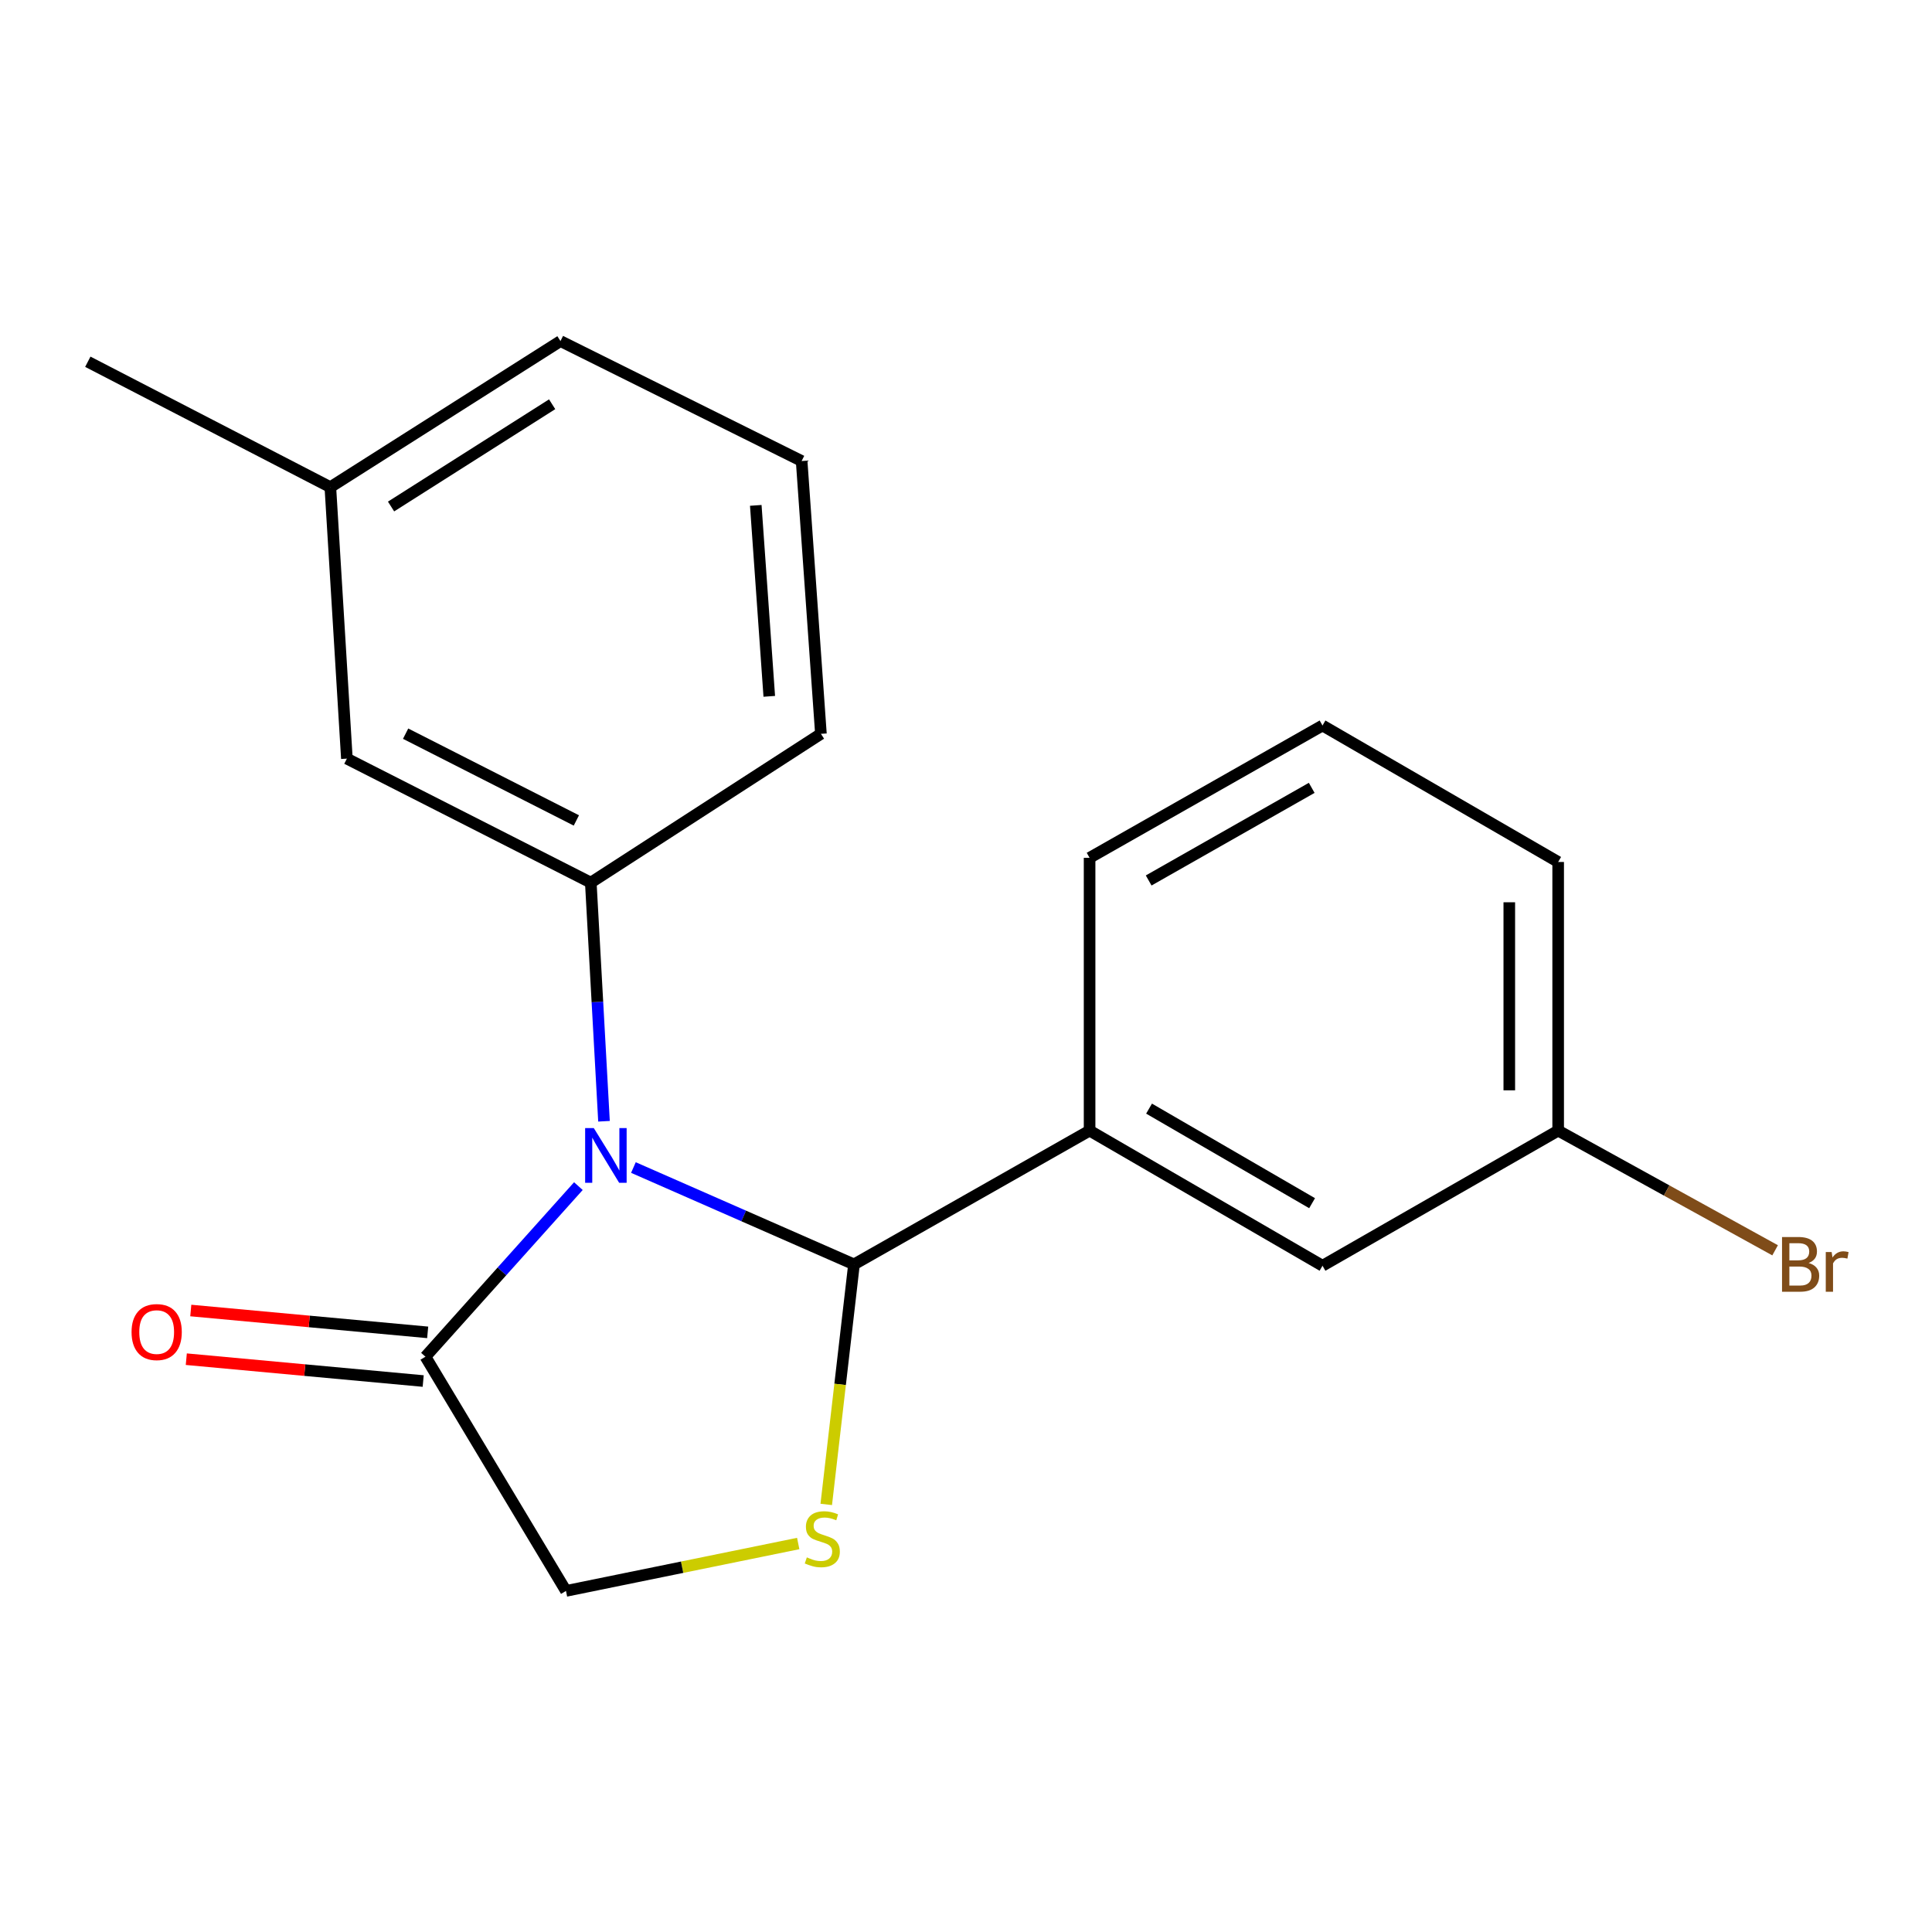 <?xml version='1.0' encoding='iso-8859-1'?>
<svg version='1.1' baseProfile='full'
              xmlns='http://www.w3.org/2000/svg'
                      xmlns:rdkit='http://www.rdkit.org/xml'
                      xmlns:xlink='http://www.w3.org/1999/xlink'
                  xml:space='preserve'
width='1000px' height='1000px' viewBox='0 0 1000 1000'>
<!-- END OF HEADER -->
<rect style='opacity:1.0;fill:#FFFFFF;stroke:none' width='1000' height='1000' x='0' y='0'> </rect>
<path class='bond-0' d='M 327.855,604.312 L 384.939,629.377' style='fill:none;fill-rule:evenodd;stroke:#0000FF;stroke-width:6px;stroke-linecap:butt;stroke-linejoin:miter;stroke-opacity:1' />
<path class='bond-0' d='M 384.939,629.377 L 442.023,654.442' style='fill:none;fill-rule:evenodd;stroke:#000000;stroke-width:6px;stroke-linecap:butt;stroke-linejoin:miter;stroke-opacity:1' />
<path class='bond-2' d='M 312.63,580.361 L 309.213,518.6' style='fill:none;fill-rule:evenodd;stroke:#0000FF;stroke-width:6px;stroke-linecap:butt;stroke-linejoin:miter;stroke-opacity:1' />
<path class='bond-2' d='M 309.213,518.6 L 305.795,456.839' style='fill:none;fill-rule:evenodd;stroke:#000000;stroke-width:6px;stroke-linecap:butt;stroke-linejoin:miter;stroke-opacity:1' />
<path class='bond-3' d='M 299.371,613.935 L 259.788,658.081' style='fill:none;fill-rule:evenodd;stroke:#0000FF;stroke-width:6px;stroke-linecap:butt;stroke-linejoin:miter;stroke-opacity:1' />
<path class='bond-3' d='M 259.788,658.081 L 220.205,702.226' style='fill:none;fill-rule:evenodd;stroke:#000000;stroke-width:6px;stroke-linecap:butt;stroke-linejoin:miter;stroke-opacity:1' />
<path class='bond-1' d='M 442.023,654.442 L 434.844,716.563' style='fill:none;fill-rule:evenodd;stroke:#000000;stroke-width:6px;stroke-linecap:butt;stroke-linejoin:miter;stroke-opacity:1' />
<path class='bond-1' d='M 434.844,716.563 L 427.666,778.684' style='fill:none;fill-rule:evenodd;stroke:#CCCC00;stroke-width:6px;stroke-linecap:butt;stroke-linejoin:miter;stroke-opacity:1' />
<path class='bond-4' d='M 442.023,654.442 L 563.971,585.211' style='fill:none;fill-rule:evenodd;stroke:#000000;stroke-width:6px;stroke-linecap:butt;stroke-linejoin:miter;stroke-opacity:1' />
<path class='bond-19' d='M 413.156,798.92 L 353.053,811.189' style='fill:none;fill-rule:evenodd;stroke:#CCCC00;stroke-width:6px;stroke-linecap:butt;stroke-linejoin:miter;stroke-opacity:1' />
<path class='bond-19' d='M 353.053,811.189 L 292.95,823.458' style='fill:none;fill-rule:evenodd;stroke:#000000;stroke-width:6px;stroke-linecap:butt;stroke-linejoin:miter;stroke-opacity:1' />
<path class='bond-6' d='M 305.795,456.839 L 179.546,392.668' style='fill:none;fill-rule:evenodd;stroke:#000000;stroke-width:6px;stroke-linecap:butt;stroke-linejoin:miter;stroke-opacity:1' />
<path class='bond-6' d='M 298.321,424.662 L 209.946,379.742' style='fill:none;fill-rule:evenodd;stroke:#000000;stroke-width:6px;stroke-linecap:butt;stroke-linejoin:miter;stroke-opacity:1' />
<path class='bond-11' d='M 305.795,456.839 L 424.905,379.822' style='fill:none;fill-rule:evenodd;stroke:#000000;stroke-width:6px;stroke-linecap:butt;stroke-linejoin:miter;stroke-opacity:1' />
<path class='bond-5' d='M 220.205,702.226 L 292.95,823.458' style='fill:none;fill-rule:evenodd;stroke:#000000;stroke-width:6px;stroke-linecap:butt;stroke-linejoin:miter;stroke-opacity:1' />
<path class='bond-8' d='M 221.367,689.631 L 160.059,683.976' style='fill:none;fill-rule:evenodd;stroke:#000000;stroke-width:6px;stroke-linecap:butt;stroke-linejoin:miter;stroke-opacity:1' />
<path class='bond-8' d='M 160.059,683.976 L 98.75,678.321' style='fill:none;fill-rule:evenodd;stroke:#FF0000;stroke-width:6px;stroke-linecap:butt;stroke-linejoin:miter;stroke-opacity:1' />
<path class='bond-8' d='M 219.043,714.822 L 157.735,709.167' style='fill:none;fill-rule:evenodd;stroke:#000000;stroke-width:6px;stroke-linecap:butt;stroke-linejoin:miter;stroke-opacity:1' />
<path class='bond-8' d='M 157.735,709.167 L 96.427,703.511' style='fill:none;fill-rule:evenodd;stroke:#FF0000;stroke-width:6px;stroke-linecap:butt;stroke-linejoin:miter;stroke-opacity:1' />
<path class='bond-7' d='M 563.971,585.211 L 684.528,655.145' style='fill:none;fill-rule:evenodd;stroke:#000000;stroke-width:6px;stroke-linecap:butt;stroke-linejoin:miter;stroke-opacity:1' />
<path class='bond-7' d='M 594.749,573.818 L 679.139,622.772' style='fill:none;fill-rule:evenodd;stroke:#000000;stroke-width:6px;stroke-linecap:butt;stroke-linejoin:miter;stroke-opacity:1' />
<path class='bond-13' d='M 563.971,585.211 L 563.971,444.008' style='fill:none;fill-rule:evenodd;stroke:#000000;stroke-width:6px;stroke-linecap:butt;stroke-linejoin:miter;stroke-opacity:1' />
<path class='bond-10' d='M 179.546,392.668 L 170.987,252.154' style='fill:none;fill-rule:evenodd;stroke:#000000;stroke-width:6px;stroke-linecap:butt;stroke-linejoin:miter;stroke-opacity:1' />
<path class='bond-9' d='M 684.528,655.145 L 806.505,585.211' style='fill:none;fill-rule:evenodd;stroke:#000000;stroke-width:6px;stroke-linecap:butt;stroke-linejoin:miter;stroke-opacity:1' />
<path class='bond-12' d='M 806.505,585.211 L 862.649,616.184' style='fill:none;fill-rule:evenodd;stroke:#000000;stroke-width:6px;stroke-linecap:butt;stroke-linejoin:miter;stroke-opacity:1' />
<path class='bond-12' d='M 862.649,616.184 L 918.792,647.158' style='fill:none;fill-rule:evenodd;stroke:#7F4C19;stroke-width:6px;stroke-linecap:butt;stroke-linejoin:miter;stroke-opacity:1' />
<path class='bond-21' d='M 806.505,585.211 L 806.505,446.158' style='fill:none;fill-rule:evenodd;stroke:#000000;stroke-width:6px;stroke-linecap:butt;stroke-linejoin:miter;stroke-opacity:1' />
<path class='bond-21' d='M 781.208,564.353 L 781.208,467.016' style='fill:none;fill-rule:evenodd;stroke:#000000;stroke-width:6px;stroke-linecap:butt;stroke-linejoin:miter;stroke-opacity:1' />
<path class='bond-18' d='M 170.987,252.154 L 45.455,187.237' style='fill:none;fill-rule:evenodd;stroke:#000000;stroke-width:6px;stroke-linecap:butt;stroke-linejoin:miter;stroke-opacity:1' />
<path class='bond-20' d='M 170.987,252.154 L 290.097,176.542' style='fill:none;fill-rule:evenodd;stroke:#000000;stroke-width:6px;stroke-linecap:butt;stroke-linejoin:miter;stroke-opacity:1' />
<path class='bond-20' d='M 202.411,262.17 L 285.788,209.241' style='fill:none;fill-rule:evenodd;stroke:#000000;stroke-width:6px;stroke-linecap:butt;stroke-linejoin:miter;stroke-opacity:1' />
<path class='bond-14' d='M 424.905,379.822 L 414.926,238.619' style='fill:none;fill-rule:evenodd;stroke:#000000;stroke-width:6px;stroke-linecap:butt;stroke-linejoin:miter;stroke-opacity:1' />
<path class='bond-14' d='M 398.173,360.425 L 391.188,261.583' style='fill:none;fill-rule:evenodd;stroke:#000000;stroke-width:6px;stroke-linecap:butt;stroke-linejoin:miter;stroke-opacity:1' />
<path class='bond-15' d='M 563.971,444.008 L 684.528,375.522' style='fill:none;fill-rule:evenodd;stroke:#000000;stroke-width:6px;stroke-linecap:butt;stroke-linejoin:miter;stroke-opacity:1' />
<path class='bond-15' d='M 594.55,455.731 L 678.94,407.791' style='fill:none;fill-rule:evenodd;stroke:#000000;stroke-width:6px;stroke-linecap:butt;stroke-linejoin:miter;stroke-opacity:1' />
<path class='bond-17' d='M 414.926,238.619 L 290.097,176.542' style='fill:none;fill-rule:evenodd;stroke:#000000;stroke-width:6px;stroke-linecap:butt;stroke-linejoin:miter;stroke-opacity:1' />
<path class='bond-16' d='M 684.528,375.522 L 806.505,446.158' style='fill:none;fill-rule:evenodd;stroke:#000000;stroke-width:6px;stroke-linecap:butt;stroke-linejoin:miter;stroke-opacity:1' />
<path  class='atom-0' d='M 307.349 583.896
L 316.629 598.896
Q 317.549 600.376, 319.029 603.056
Q 320.509 605.736, 320.589 605.896
L 320.589 583.896
L 324.349 583.896
L 324.349 612.216
L 320.469 612.216
L 310.509 595.816
Q 309.349 593.896, 308.109 591.696
Q 306.909 589.496, 306.549 588.816
L 306.549 612.216
L 302.869 612.216
L 302.869 583.896
L 307.349 583.896
' fill='#0000FF'/>
<path  class='atom-2' d='M 417.621 806.096
Q 417.941 806.216, 419.261 806.776
Q 420.581 807.336, 422.021 807.696
Q 423.501 808.016, 424.941 808.016
Q 427.621 808.016, 429.181 806.736
Q 430.741 805.416, 430.741 803.136
Q 430.741 801.576, 429.941 800.616
Q 429.181 799.656, 427.981 799.136
Q 426.781 798.616, 424.781 798.016
Q 422.261 797.256, 420.741 796.536
Q 419.261 795.816, 418.181 794.296
Q 417.141 792.776, 417.141 790.216
Q 417.141 786.656, 419.541 784.456
Q 421.981 782.256, 426.781 782.256
Q 430.061 782.256, 433.781 783.816
L 432.861 786.896
Q 429.461 785.496, 426.901 785.496
Q 424.141 785.496, 422.621 786.656
Q 421.101 787.776, 421.141 789.736
Q 421.141 791.256, 421.901 792.176
Q 422.701 793.096, 423.821 793.616
Q 424.981 794.136, 426.901 794.736
Q 429.461 795.536, 430.981 796.336
Q 432.501 797.136, 433.581 798.776
Q 434.701 800.376, 434.701 803.136
Q 434.701 807.056, 432.061 809.176
Q 429.461 811.256, 425.101 811.256
Q 422.581 811.256, 420.661 810.696
Q 418.781 810.176, 416.541 809.256
L 417.621 806.096
' fill='#CCCC00'/>
<path  class='atom-9' d='M 68.096 689.475
Q 68.096 682.675, 71.456 678.875
Q 74.816 675.075, 81.096 675.075
Q 87.376 675.075, 90.736 678.875
Q 94.096 682.675, 94.096 689.475
Q 94.096 696.355, 90.696 700.275
Q 87.296 704.155, 81.096 704.155
Q 74.856 704.155, 71.456 700.275
Q 68.096 696.395, 68.096 689.475
M 81.096 700.955
Q 85.416 700.955, 87.736 698.075
Q 90.096 695.155, 90.096 689.475
Q 90.096 683.915, 87.736 681.115
Q 85.416 678.275, 81.096 678.275
Q 76.776 678.275, 74.416 681.075
Q 72.096 683.875, 72.096 689.475
Q 72.096 695.195, 74.416 698.075
Q 76.776 700.955, 81.096 700.955
' fill='#FF0000'/>
<path  class='atom-13' d='M 936.135 653.722
Q 938.855 654.482, 940.215 656.162
Q 941.615 657.802, 941.615 660.242
Q 941.615 664.162, 939.095 666.402
Q 936.615 668.602, 931.895 668.602
L 922.375 668.602
L 922.375 640.282
L 930.735 640.282
Q 935.575 640.282, 938.015 642.242
Q 940.455 644.202, 940.455 647.802
Q 940.455 652.082, 936.135 653.722
M 926.175 643.482
L 926.175 652.362
L 930.735 652.362
Q 933.535 652.362, 934.975 651.242
Q 936.455 650.082, 936.455 647.802
Q 936.455 643.482, 930.735 643.482
L 926.175 643.482
M 931.895 665.402
Q 934.655 665.402, 936.135 664.082
Q 937.615 662.762, 937.615 660.242
Q 937.615 657.922, 935.975 656.762
Q 934.375 655.562, 931.295 655.562
L 926.175 655.562
L 926.175 665.402
L 931.895 665.402
' fill='#7F4C19'/>
<path  class='atom-13' d='M 948.055 648.042
L 948.495 650.882
Q 950.655 647.682, 954.175 647.682
Q 955.295 647.682, 956.815 648.082
L 956.215 651.442
Q 954.495 651.042, 953.535 651.042
Q 951.855 651.042, 950.735 651.722
Q 949.655 652.362, 948.775 653.922
L 948.775 668.602
L 945.015 668.602
L 945.015 648.042
L 948.055 648.042
' fill='#7F4C19'/>
</svg>
